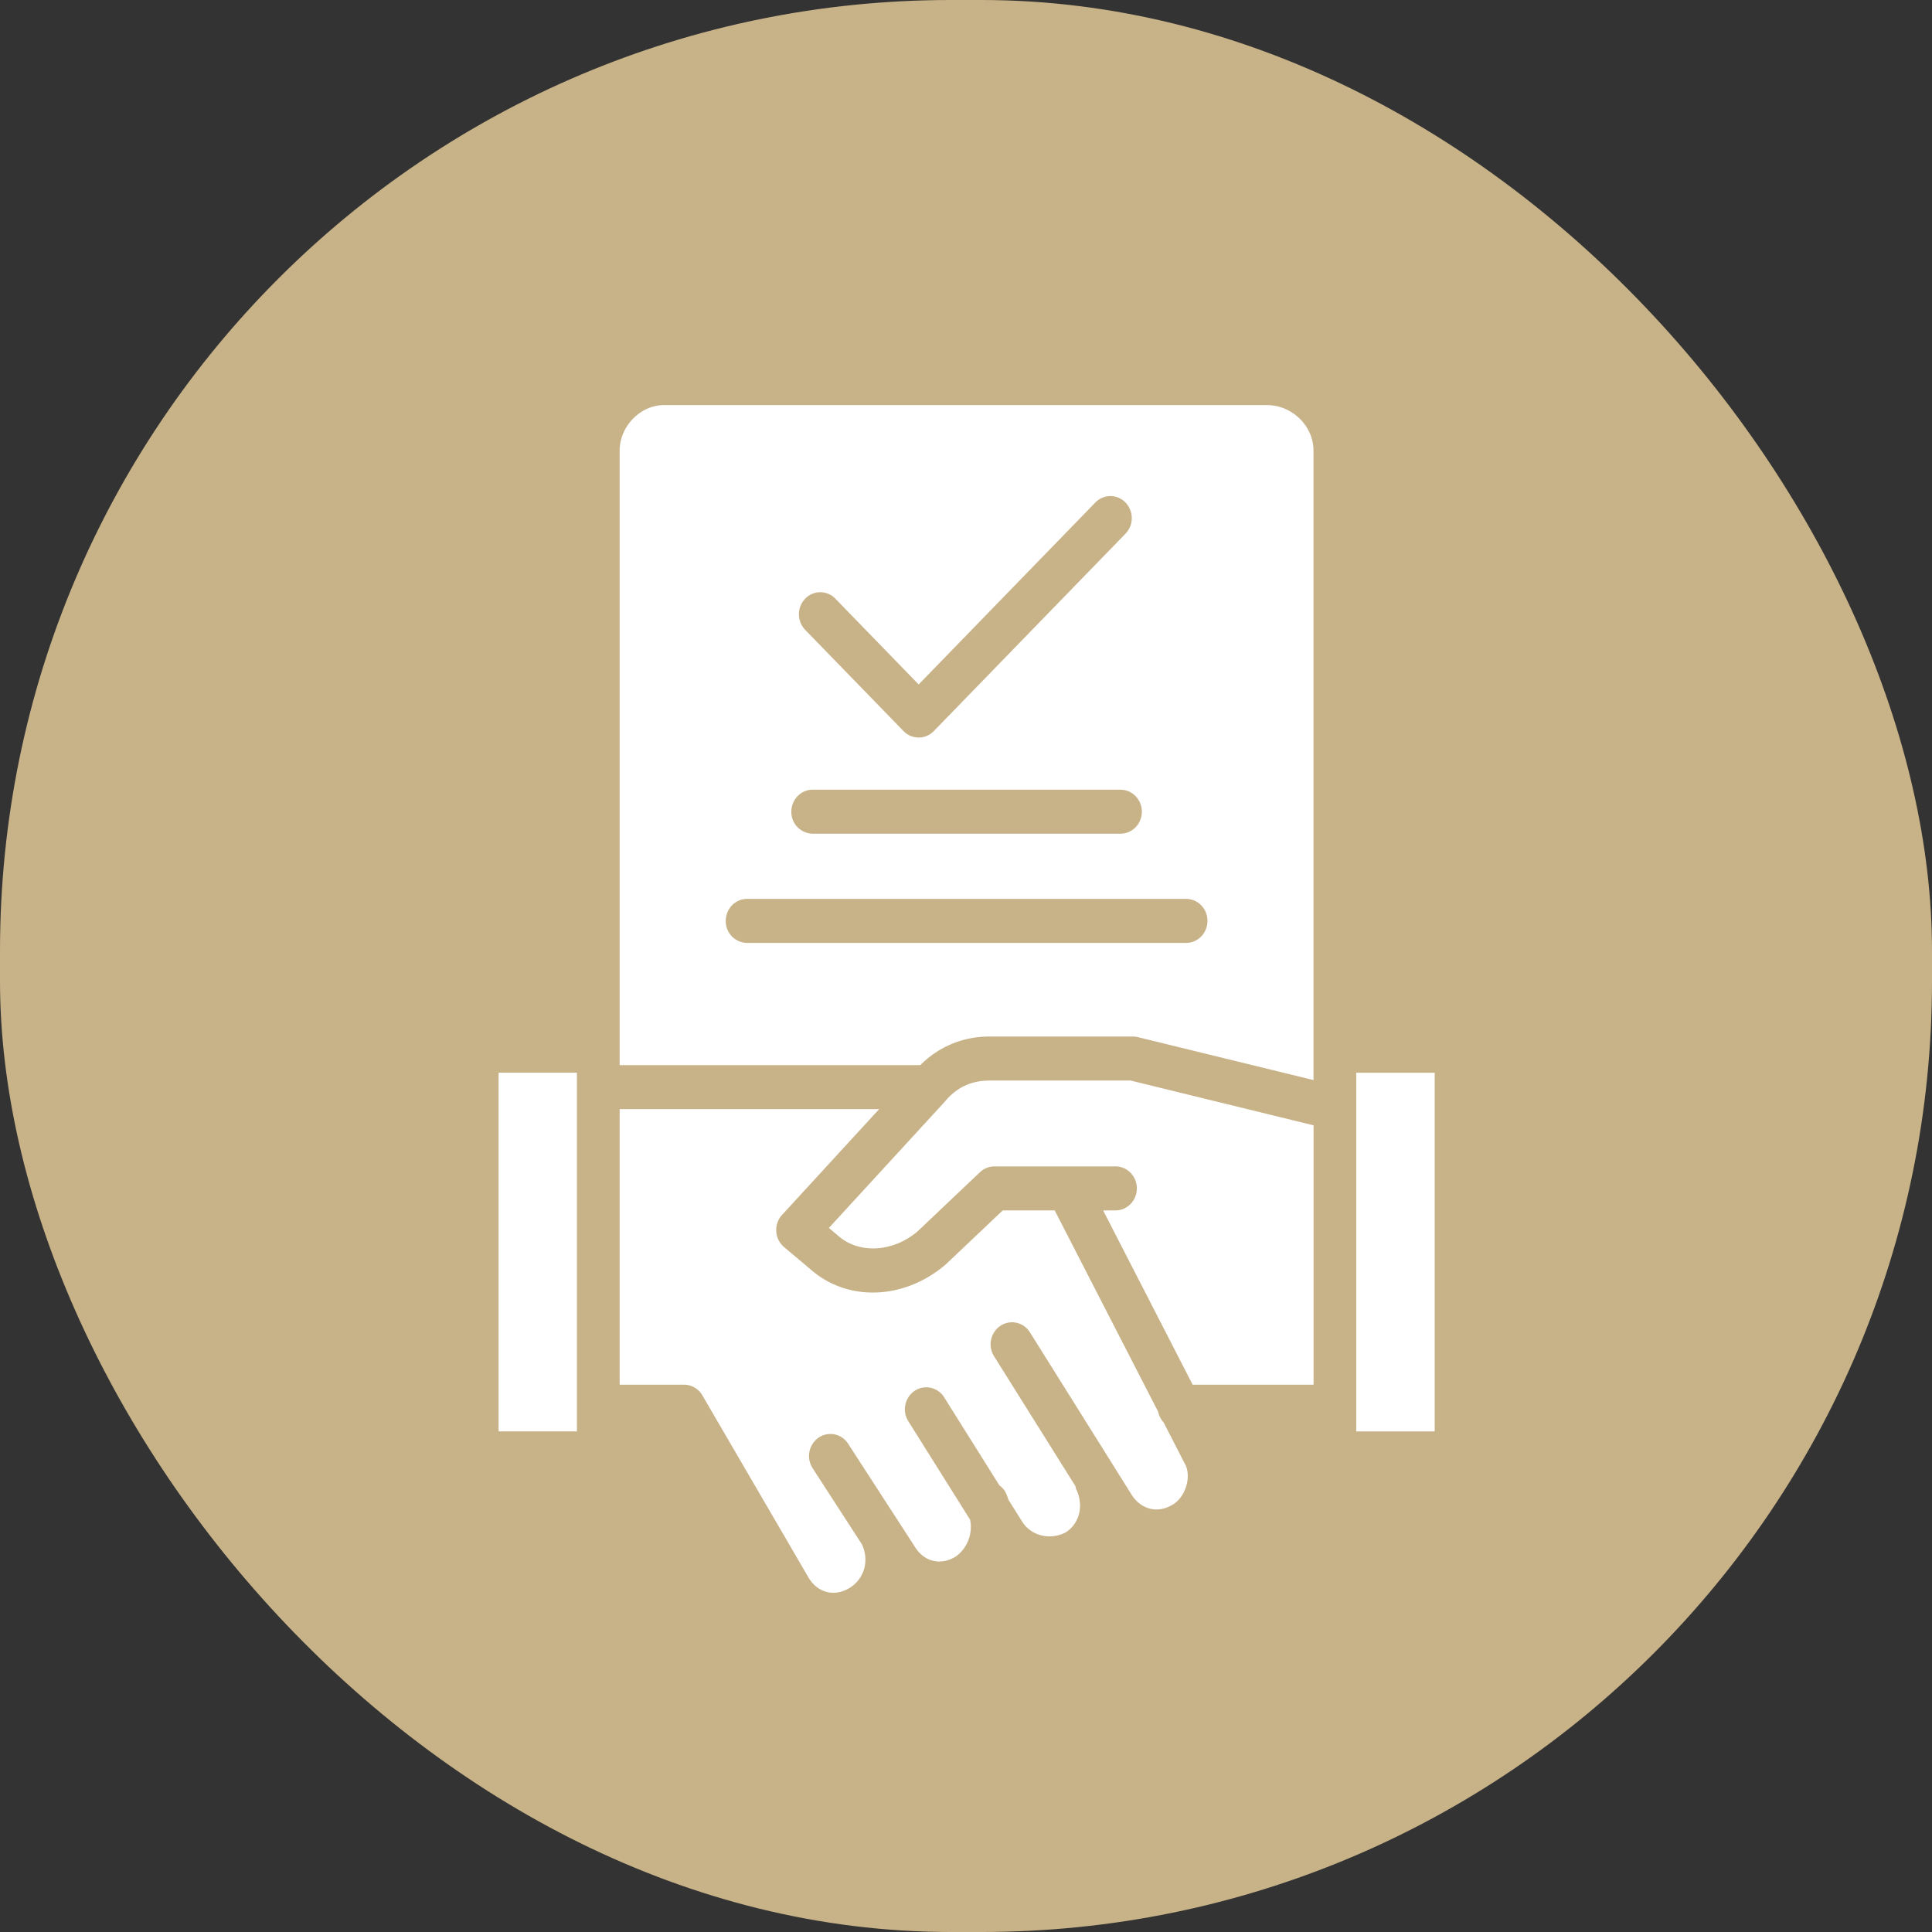 <svg width="62" height="62" fill="none" xmlns="http://www.w3.org/2000/svg"><rect width="100%" height="100%" fill="#333333" stroke="none"/><rect width="62" height="62" rx="30.512" fill="#C8B287"/><path d="M37.342 45.647a.706.706 0 01-.175-.342l-3.32-6.461h-1.669l-1.827 1.732c-1.32 1.133-3.12 1.204-4.303.19l-.886-.746a.72.72 0 01-.065-1.032l3.116-3.395h-8.328v8.844h2.055a.684.684 0 01.607.354l3.393 5.824c.293.502.838.643 1.328.341.472-.293.635-.877.392-1.397l-1.582-2.443a.72.72 0 01.19-.98.673.673 0 01.95.196l2.106 3.252c.16.274.364.437.607.5.24.062.501.015.738-.132.373-.257.558-.75.461-1.187l-1.981-3.156a.719.719 0 01.203-.976.674.674 0 01.948.21l1.771 2.823c.085.064.16.142.21.246.035.072.056.147.083.22l.447.712c.287.444.884.59 1.385.334.438-.274.597-.855.34-1.39-.016-.032-.016-.068-.027-.101L31.9 43.523a.72.72 0 01.204-.977.675.675 0 01.948.211l3.238 5.17c.3.514.857.657 1.338.36.42-.24.616-.904.4-1.304l-.687-1.337zm-5.593-10.97c-.582 0-1.047.219-1.424.67l-.032.035-.005.006-3.688 4.018.32.27c.67.574 1.754.502 2.528-.162l2-1.896a.675.675 0 01.464-.187h3.885c.379 0 .686.316.686.706 0 .39-.307.706-.686.706H35.4l2.874 5.594h3.88v-8.324l-5.87-1.437H31.75zM16 45.934h2.514v-11.51H16v11.51zM40.655 13h-19.35c-.757 0-1.42.684-1.42 1.462v19.719h9.65a3.083 3.083 0 012.213-.917h4.614c.053 0 .106.006.158.02l5.632 1.377V14.462c0-.793-.686-1.462-1.497-1.462zm-14.816 6.213a.67.67 0 01.97 0l2.672 2.752 5.668-5.837a.67.67 0 01.97 0 .72.72 0 010 .998l-6.153 6.336a.674.674 0 01-.97 0l-3.157-3.25a.721.721 0 010-.999zm.242 6.13h9.877c.378 0 .685.315.685.705 0 .39-.307.706-.685.706H26.08a.696.696 0 01-.685-.706c0-.39.307-.706.685-.706zm11.982 4.916H23.976a.696.696 0 01-.686-.707c0-.39.307-.706.686-.706h14.087c.378 0 .686.316.686.706 0 .39-.307.707-.686.707zm5.46 4.167v11.51h2.518v-11.51h-2.517z" fill="#fff"/></svg>